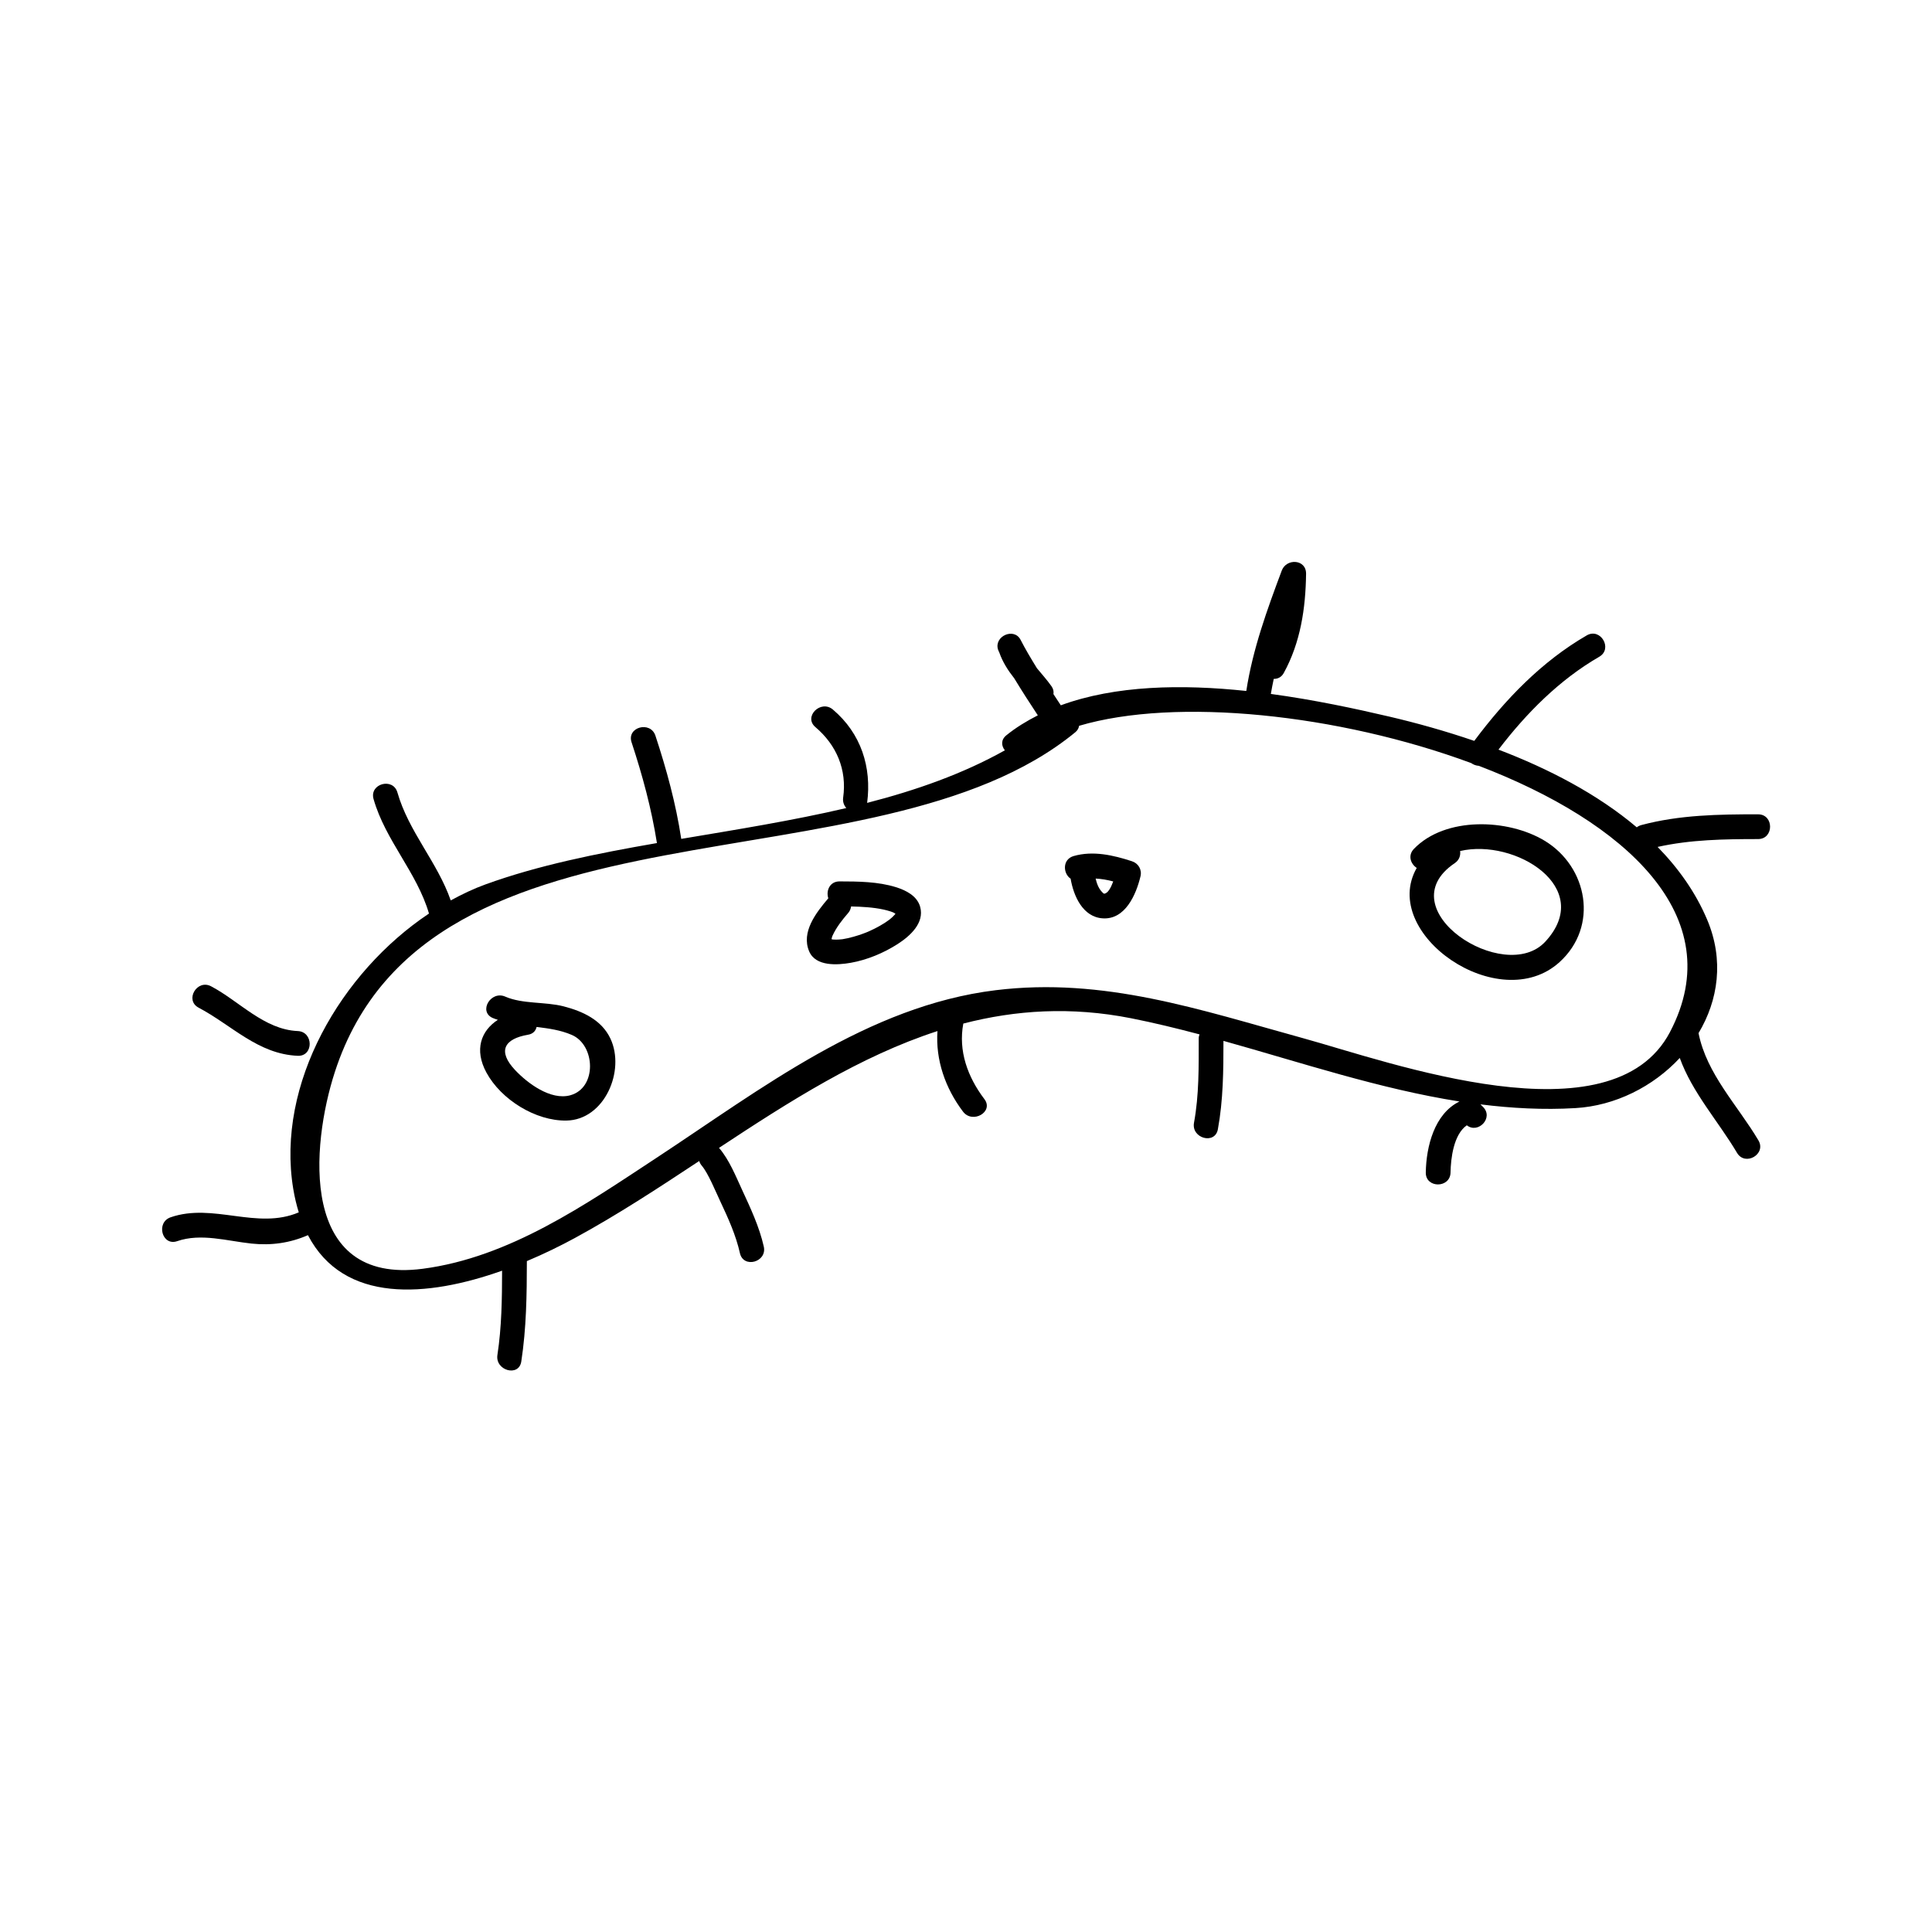 <?xml version="1.0" encoding="UTF-8"?>
<!-- Uploaded to: SVG Repo, www.svgrepo.com, Generator: SVG Repo Mixer Tools -->
<svg fill="#000000" width="800px" height="800px" version="1.1" viewBox="144 144 512 512" xmlns="http://www.w3.org/2000/svg">
 <g>
  <path d="m609.92 359.8c-10.434 0-20.809 0.141-30.953 2.852-0.488 0.133-0.883 0.34-1.207 0.598-10.477-8.863-23.441-15.551-36.648-20.594 7.391-9.672 16.133-18.492 26.707-24.609 3.656-2.113 0.355-7.781-3.312-5.664-11.938 6.902-21.602 16.973-29.809 27.957-7.652-2.617-15.258-4.734-22.371-6.402-9.148-2.144-20.074-4.481-31.539-6.039 0.219-1.34 0.488-2.664 0.766-3.988 1.008 0.016 2.016-0.395 2.656-1.562 4.449-8.094 5.789-17.137 5.914-26.273 0.059-3.906-5.199-4.191-6.445-0.871-3.906 10.43-7.703 20.867-9.398 31.906-17.035-1.812-34.688-1.516-49.156 3.801-0.66-0.98-1.297-1.984-1.953-2.969 0.102-0.645 0.004-1.344-0.504-2.066-1.18-1.676-2.562-3.211-3.871-4.793-1.516-2.465-3.012-4.945-4.328-7.519-1.711-3.348-7.027-1.008-6 2.523 0.082 0.285 0.234 0.508 0.332 0.781 0.004 0.004 0.004 0.012 0.012 0.016 0.918 2.625 2.336 4.797 3.953 6.848 2.019 3.32 4.121 6.602 6.269 9.836-2.965 1.512-5.793 3.223-8.355 5.305-1.492 1.219-1.297 2.816-0.379 3.969-11.109 6.223-23.496 10.586-36.5 13.93 1.242-9.52-1.621-18.414-9.074-24.734-3.207-2.719-7.871 1.898-4.644 4.641 5.617 4.762 8.402 11.316 7.363 18.695-0.156 1.129 0.219 2.062 0.836 2.766-14.281 3.344-29.133 5.711-43.742 8.172-1.422-9.332-3.891-18.395-6.844-27.348-1.316-4-7.652-2.289-6.324 1.742 2.887 8.754 5.285 17.602 6.723 26.711-16.016 2.781-31.57 5.918-45.457 10.965-3.129 1.133-6.188 2.598-9.188 4.234-3.539-10.148-11.168-18.242-14.129-28.605-1.16-4.062-7.488-2.336-6.324 1.742 3.137 10.996 11.484 19.406 14.688 30.344-23.316 15.559-40.562 45.113-35.977 72.926 0.371 2.266 0.875 4.328 1.469 6.262-11.043 4.723-22.684-2.598-33.961 1.309-3.973 1.375-2.266 7.715 1.742 6.324 6.293-2.18 13.242-0.047 19.664 0.637 5.285 0.566 10.277-0.164 14.984-2.227 9.516 18.254 31.652 16.449 51.453 9.414-0.012 7.461-0.109 14.945-1.238 22.332-0.637 4.137 5.688 5.914 6.324 1.742 1.355-8.828 1.469-17.703 1.48-26.613 4.539-1.906 8.852-4.019 12.738-6.129 11.215-6.098 22.09-13.23 32.938-20.398 0.125 0.43 0.352 0.855 0.691 1.254 1.684 1.984 3.59 6.676 4.961 9.59 2.051 4.352 4.082 8.863 5.137 13.578 0.922 4.125 7.246 2.379 6.324-1.742-1.18-5.254-3.555-10.277-5.801-15.145-1.684-3.648-3.352-7.812-5.984-10.922-0.031-0.035-0.066-0.043-0.102-0.078 18.699-12.344 37.477-24.34 57.91-30.969-0.535 7.621 2.074 15.145 6.773 21.348 2.519 3.328 8.223 0.062 5.668-3.312-4.457-5.879-6.953-12.801-5.59-20.027 13.855-3.578 28.508-4.555 44.457-1.406 6.066 1.203 12.113 2.676 18.141 4.273-0.105 0.32-0.211 0.641-0.211 1.035 0 7.461 0.105 15.004-1.25 22.379-0.762 4.137 5.562 5.898 6.324 1.742 1.422-7.746 1.48-15.586 1.48-23.434 20.746 5.793 41.422 12.738 62.547 16.062-6.648 3.254-8.812 11.914-8.926 18.809-0.074 4.234 6.488 4.227 6.559 0 0.062-3.711 0.797-10.059 4.312-12.5 2.996 2.356 7.191-1.984 4.297-4.871-0.227-0.227-0.453-0.453-0.684-0.676 8.301 1.035 16.672 1.492 25.152 0.992 10.562-0.613 20.621-5.703 27.672-13.289 3.316 9.195 10.207 16.773 15.176 25.152 2.156 3.633 7.828 0.336 5.668-3.312-5.504-9.285-13.715-17.566-15.871-28.418 5.223-8.711 6.809-19.375 2.281-30.078-3.074-7.269-7.629-13.641-13.129-19.27 8.754-1.941 17.648-2.078 26.625-2.082 4.242 0 4.242-6.559 0.012-6.555zm-23.348 57.691c-15.441 29.41-74.156 8.004-97.23 1.645-27.441-7.562-52.785-16.23-81.461-12.723-33.891 4.144-62.199 26.215-89.832 44.383-18.961 12.465-39.031 26.441-62.047 29.445-32.93 4.305-29.547-32.789-23.27-52.129 24.945-76.816 143.03-46.324 196.25-90.07 0.629-0.52 0.891-1.105 0.996-1.699 25.688-7.598 68.738-3.129 103.92 9.887 0.578 0.426 1.27 0.672 2.012 0.723 38.52 14.738 66.789 39.82 50.656 70.539z"/>
  <path d="m196.63 411.04c8.816 4.656 15.738 12.312 26.273 12.758 4.234 0.18 4.215-6.383 0-6.559-8.902-0.379-15.473-7.91-22.961-11.859-3.738-1.98-7.055 3.684-3.312 5.66z"/>
  <path d="m293.35 410.69c-4.859-1.254-10.863-0.566-15.457-2.578-3.832-1.676-7.18 3.973-3.312 5.668 0.441 0.195 0.902 0.332 1.355 0.484-4.492 2.918-6.297 7.945-3.035 13.969 3.879 7.168 13.031 12.863 21.203 12.73 10.109-0.168 15.656-13.215 11.676-21.699-2.332-4.977-7.363-7.266-12.43-8.574zm1.785 23.57c-5.207 1.422-11.367-3.203-14.652-6.707-4.672-4.981-2.902-8.254 3.465-9.34 1.355-0.23 2.027-1.066 2.25-2.051 3.191 0.371 6.375 0.824 9.348 2.109 6.266 2.711 6.707 14.039-0.41 15.988z"/>
  <path d="m381.43 379.11c-4.727-1.48-10.035-1.523-14.941-1.531-2.644-0.004-3.633 2.547-2.977 4.473-3.254 3.824-7.254 8.957-5.074 14.074 1.73 4.066 7.551 3.637 11.031 3.023 4.356-0.77 8.75-2.609 12.457-4.996 3.219-2.078 7.106-5.527 5.926-9.824-0.801-2.914-3.769-4.391-6.422-5.219zm0.09 6.672c-0.012 0.027 0 0.012-0.004 0.031-0.004-0.043-0.004-0.051-0.012-0.102 0.004 0.055 0.012 0.031 0.016 0.07zm-17.414 7.031v0zm-0.07-0.027c0.004 0 0.004 0.004 0.012 0.012-0.09-0.027-0.18-0.043-0.27-0.074 0.172 0.062 0.215 0.062 0.258 0.062zm0.246 0.332c0.02 0.02 0.027 0.02 0.031 0.016-0.004 0.016-0.012 0.066-0.004 0.195-0.008-0.148-0.02-0.152-0.027-0.211zm15.352-5.352c-0.793 0.594-1.637 1.125-2.5 1.609-0.906 0.52-1.852 0.977-2.797 1.406-0.059 0.02-0.289 0.121-0.414 0.18-0.172 0.074-0.348 0.141-0.531 0.215-0.57 0.227-1.164 0.43-1.746 0.629-0.977 0.324-1.969 0.594-2.965 0.824-0.473 0.109-0.945 0.195-1.422 0.273-0.035 0.004-0.016 0-0.043 0.004-0.289 0.035-0.578 0.059-0.871 0.078-0.402 0.027-0.812 0.027-1.223 0.016-0.148-0.004-0.293-0.016-0.441-0.027-0.109-0.02-0.219-0.062-0.332-0.094 0.047-0.188 0.105-0.379 0.156-0.562 0.051-0.168 0.066-0.215 0.078-0.262 0.016-0.027 0.012-0.016 0.047-0.09 1.012-2.234 2.586-4.203 4.176-6.051 0.461-0.539 0.652-1.117 0.738-1.695 2.934 0.066 5.848 0.227 8.613 0.824 0.605 0.133 1.203 0.293 1.801 0.484 0.164 0.051 0.332 0.109 0.492 0.172 0.109 0.043 0.301 0.117 0.363 0.152 0.102 0.047 0.301 0.18 0.488 0.293-0.043 0.059-0.078 0.117-0.109 0.168-0.031 0.035-0.027 0.02-0.082 0.09-0.262 0.301-0.547 0.566-0.836 0.836-0.098 0.086-0.457 0.379-0.641 0.527zm1.934-1.461h0.012c0.016 0.105 0.012 0.141-0.012 0z"/>
  <path d="m443.95 372.23c-4.93-1.609-10.301-2.84-15.418-1.371-3.051 0.875-2.832 4.66-0.809 6 0.781 4.586 3.219 10.164 8.5 10.512 5.984 0.398 8.871-6.336 10.012-11.109 0.438-1.801-0.543-3.465-2.285-4.031zm-7.348 8.605c-0.172 0.004-0.852-0.703-1.234-1.324-0.504-0.812-0.793-1.738-1.012-2.684 1.562 0.082 3.129 0.348 4.66 0.766-0.602 1.625-1.418 3.195-2.414 3.242z"/>
  <path d="m553.35 366.81c-9.688-5.863-26.336-6.473-34.648 2.152-1.695 1.758-0.836 4.019 0.746 5.047-9.945 17.43 21.848 39.465 37.84 24.969 10.438-9.457 7.477-25.262-3.938-32.168zm0.172 26.738c-10.805 11.699-42.066-8.617-24-20.805 1.223-0.824 1.578-2.059 1.422-3.211 14.555-3.414 35.82 9.68 22.578 24.016z"/>
 </g>
</svg>
